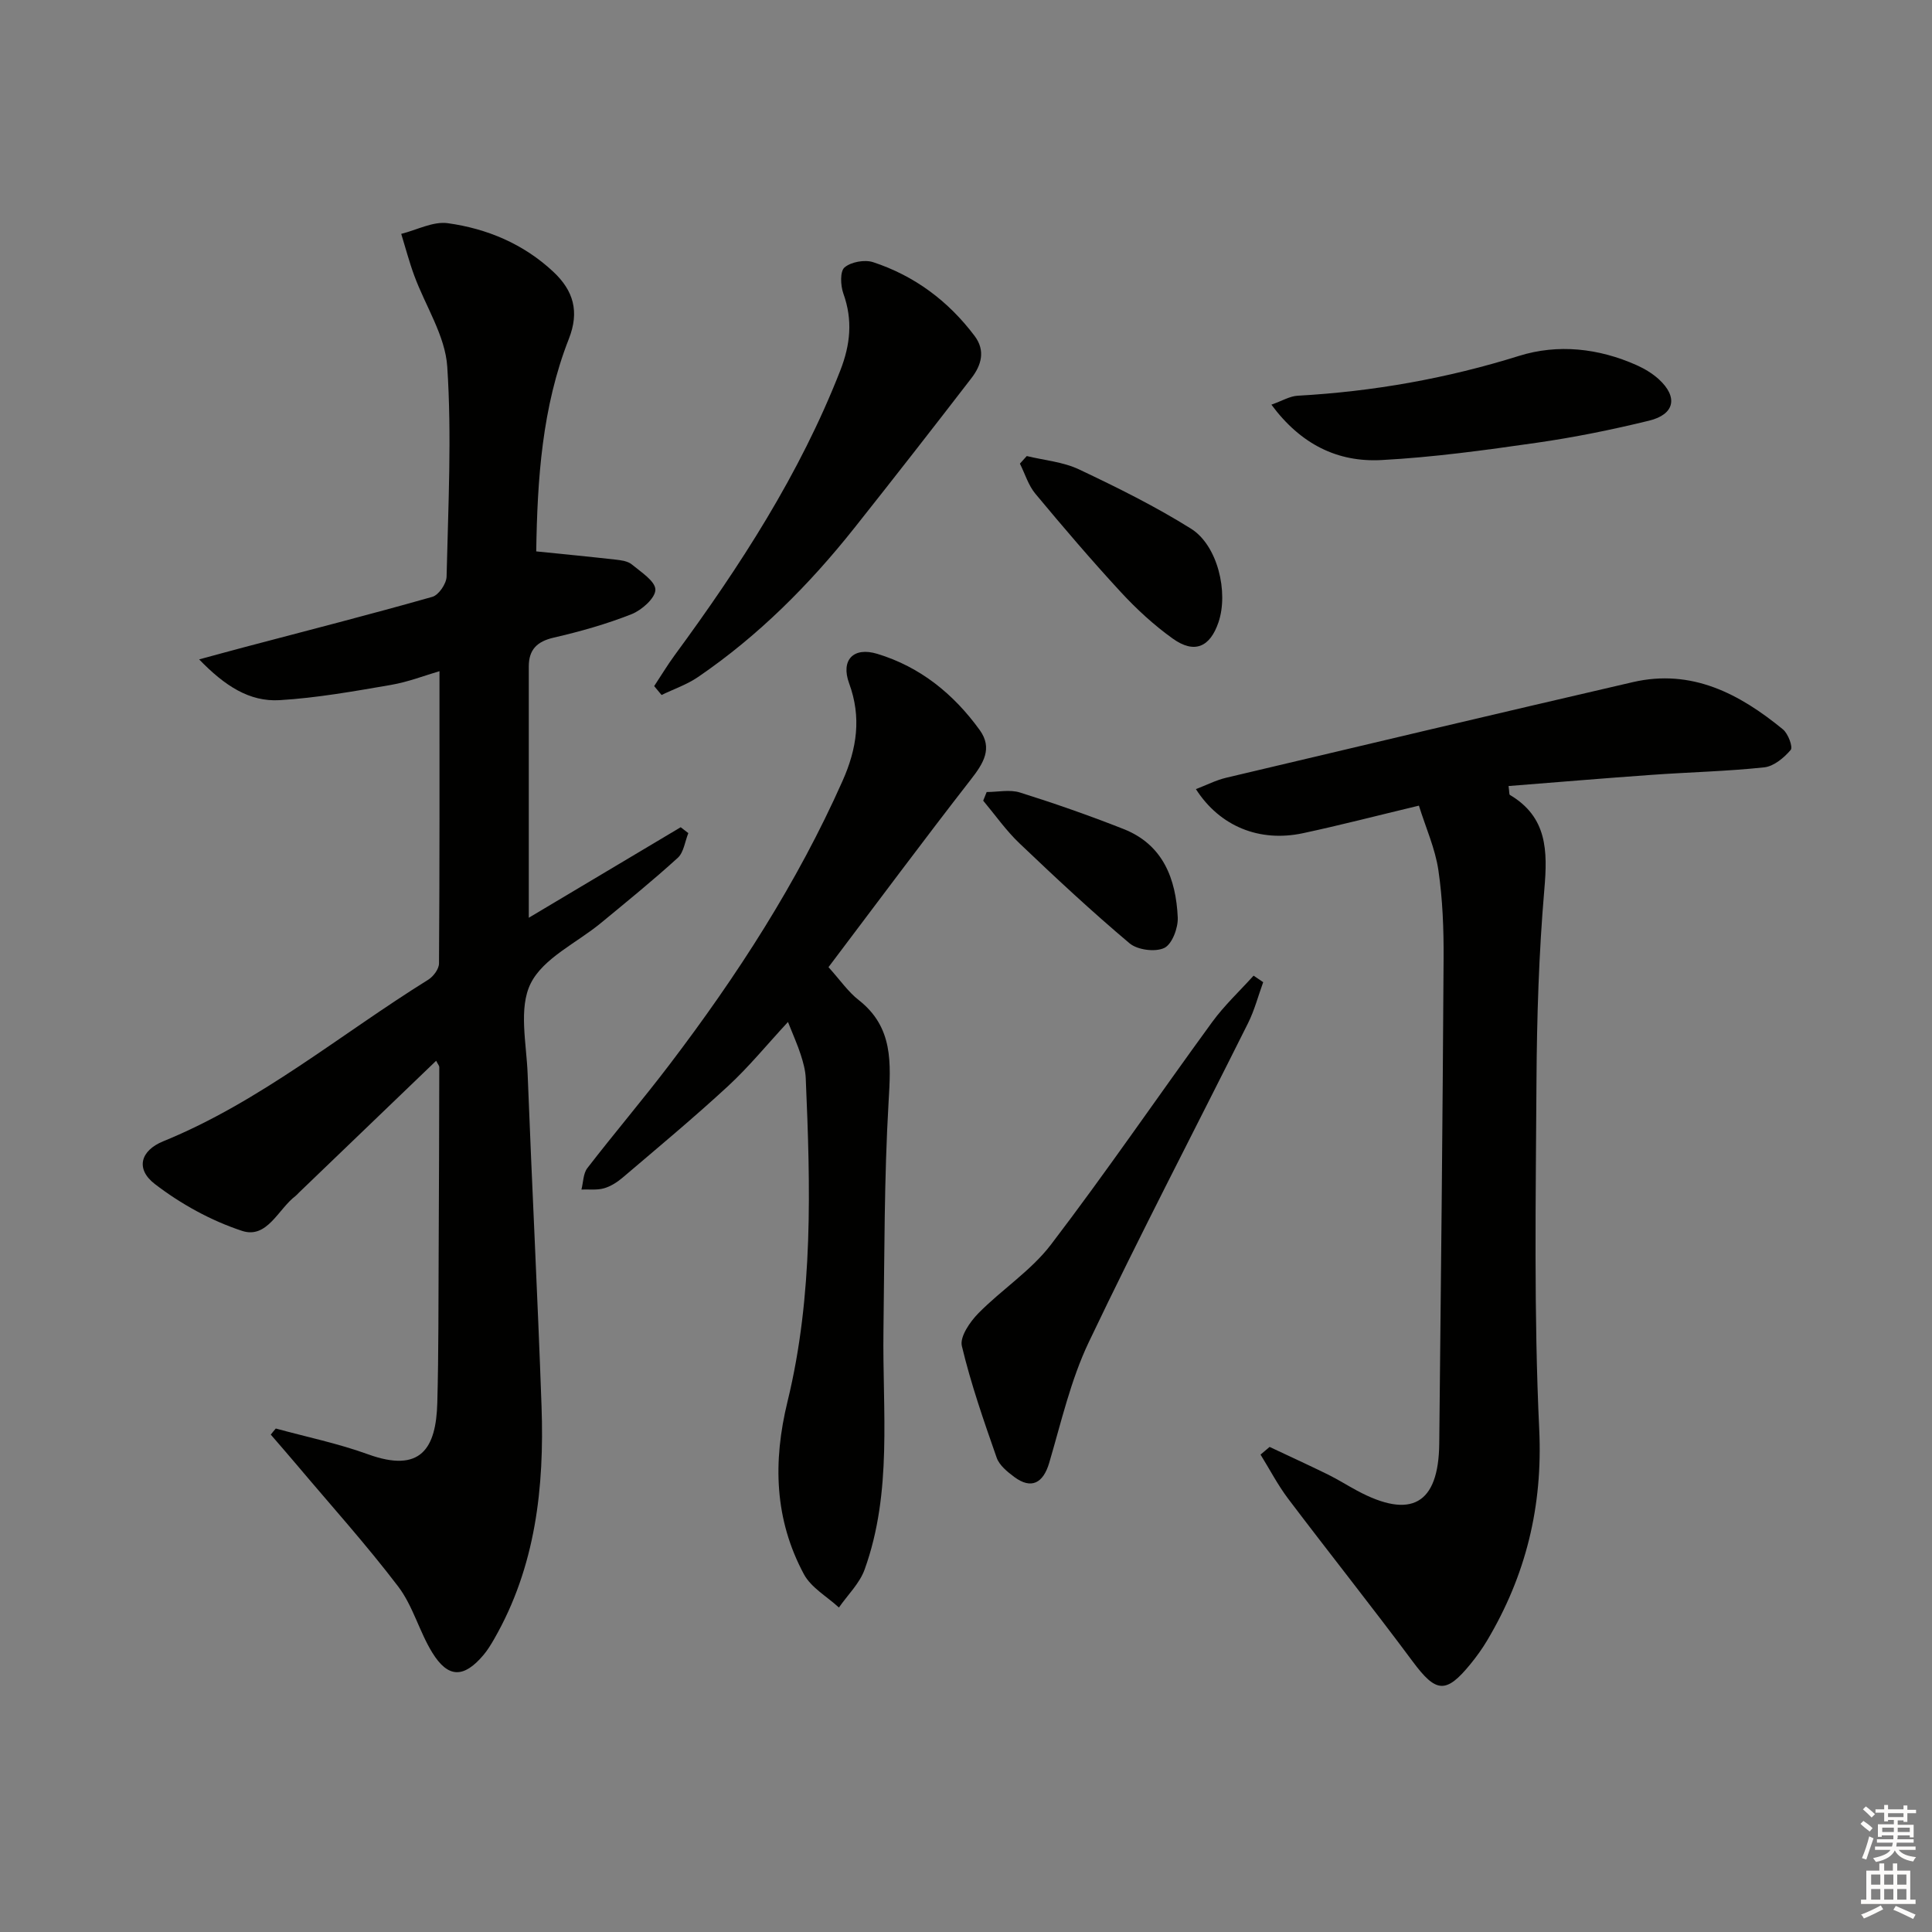 <svg enable-background="new 0 0 400 400" viewBox="0 0 400 400" xmlns="http://www.w3.org/2000/svg"><rect x="0" y="0" width="400" height="400" fill="#808080" stroke="none"/><g fill="#010100"><path d="m57.1 295.76c6.36 1.74 12.87 3.08 19.05 5.32 10.98 3.99 14.14-1.19 14.39-10.66.28-10.32.22-20.66.28-30.99.07-12.83.1-25.66.13-38.5 0-.27-.26-.54-.65-1.31-9.55 9.18-18.98 18.23-28.4 27.29-.24.23-.45.5-.71.7-3.59 2.7-5.87 8.94-11.07 7.23-6.42-2.11-12.69-5.57-18.06-9.7-4.06-3.12-2.98-6.93 1.74-8.85 20.1-8.2 36.67-22.14 54.86-33.45 1.06-.66 2.23-2.22 2.23-3.37.14-19.96.1-39.92.1-60.51-2.97.86-6.46 2.23-10.07 2.85-7.64 1.31-15.32 2.69-23.03 3.15-6.24.37-11.35-2.95-16.66-8.44 3.75-1.01 6.59-1.8 9.44-2.55 12.96-3.42 25.94-6.74 38.84-10.4 1.32-.37 2.92-2.73 2.95-4.19.33-14.49 1.09-29.04.14-43.46-.42-6.41-4.52-12.56-6.84-18.88-1.04-2.82-1.8-5.74-2.69-8.62 3.22-.8 6.59-2.63 9.64-2.21 8.15 1.13 15.68 4.29 21.84 10.05 4.17 3.9 5.46 8.22 3.22 13.91-5.55 14.14-6.52 29.04-6.75 43.99 5.71.58 11.11 1.1 16.49 1.71 1.14.13 2.48.31 3.3.99 1.89 1.57 4.86 3.45 4.88 5.22.01 1.73-2.81 4.23-4.91 5.07-5.21 2.06-10.66 3.6-16.13 4.86-3.47.8-5.17 2.49-5.17 5.97-.01 17.14 0 34.28 0 52.03 10.56-6.29 21-12.52 31.45-18.74.53.41 1.05.82 1.58 1.22-.7 1.73-.94 3.97-2.18 5.11-5.14 4.68-10.55 9.07-15.92 13.5-5 4.13-11.93 7.25-14.55 12.54-2.52 5.09-.86 12.38-.62 18.69.88 22.94 2.07 45.87 2.88 68.81.59 16.8-1.21 33.22-9.81 48.2-.66 1.15-1.36 2.3-2.21 3.31-4.07 4.81-7.32 4.83-10.6-.49-2.69-4.36-4-9.67-7.06-13.69-6.63-8.71-13.98-16.86-21.04-25.24-1.76-2.09-3.56-4.14-5.34-6.21.32-.42.68-.84 1.04-1.26z"/><path d="m262.86 299.57c4.01 1.89 8.05 3.74 12.03 5.69 2.09 1.03 4.06 2.28 6.11 3.38 11.15 5.98 16.84 2.78 16.98-9.72.36-33.46.7-66.92.9-100.38.04-6.13-.19-12.33-1.08-18.39-.66-4.46-2.59-8.74-4.03-13.35-8.58 2.05-16.27 4.05-24.03 5.71-8.98 1.91-17.19-1.41-22.14-9.13 2.17-.83 4.14-1.85 6.24-2.35 28.06-6.65 56.12-13.3 84.21-19.8 12.19-2.82 22.08 2.39 31.1 9.79 1.07.88 2.09 3.65 1.6 4.24-1.38 1.62-3.49 3.39-5.47 3.61-7.76.83-15.59 1-23.38 1.56-9.84.7-19.68 1.53-29.57 2.31.18 1.25.11 1.74.28 1.84 7.74 4.59 7.82 11.56 7.13 19.55-1.14 13.24-1.55 26.58-1.63 39.88-.14 23.98-.56 48 .57 71.93.75 15.98-2.77 30.23-10.78 43.7-1.02 1.71-2.19 3.34-3.45 4.88-5.1 6.26-7.16 5.95-11.97-.53-8.43-11.34-17.24-22.4-25.77-33.68-2.16-2.86-3.83-6.09-5.73-9.15.63-.52 1.26-1.06 1.88-1.59z"/><path d="m171.53 200.24c2.42 2.68 4.05 5.09 6.24 6.8 7.22 5.65 6.67 13.05 6.2 21.15-.92 15.74-.84 31.54-1.06 47.32-.23 16.58 1.9 33.36-3.9 49.44-1.04 2.89-3.51 5.26-5.32 7.87-2.47-2.28-5.76-4.11-7.26-6.91-6.08-11.34-6.44-23.22-3.38-35.75 5.37-22.01 4.74-44.5 3.77-66.94-.07-1.64-.53-3.29-1.04-4.87-.65-2.03-1.54-3.98-2.64-6.76-4.37 4.72-8.1 9.3-12.4 13.27-7.08 6.54-14.5 12.71-21.84 18.96-1.12.95-2.48 1.82-3.87 2.21-1.46.41-3.09.19-4.65.25.39-1.5.36-3.31 1.22-4.43 5.59-7.25 11.53-14.22 17.07-21.51 13.93-18.32 26.38-37.54 35.77-58.66 2.99-6.71 3.94-13.19 1.36-20.21-1.76-4.79.86-7.61 5.83-6.1 8.89 2.69 15.83 8.33 21.21 15.78 2.73 3.78.77 6.9-1.83 10.23-9.9 12.72-19.51 25.67-29.48 38.86z"/><path d="m135.44 142.05c1.42-2.14 2.74-4.35 4.26-6.42 13.52-18.41 25.88-37.46 34.26-58.89 2.11-5.39 2.62-10.47.65-15.96-.59-1.65-.72-4.59.24-5.41 1.35-1.15 4.18-1.66 5.92-1.09 8.57 2.82 15.57 8.04 21.01 15.27 2.31 3.07 1.38 6.09-.65 8.73-8 10.39-16.07 20.73-24.22 31-9.36 11.79-19.92 22.38-32.39 30.89-2.29 1.57-5.02 2.49-7.55 3.72-.51-.61-1.02-1.22-1.53-1.84z"/><path d="m261.53 203.35c-1.03 2.83-1.8 5.8-3.13 8.47-10.99 22.02-22.39 43.83-32.97 66.04-3.75 7.86-5.72 16.6-8.21 25.03-1.25 4.21-3.72 5.5-7.21 2.91-1.44-1.07-3.11-2.42-3.66-4-2.67-7.62-5.34-15.29-7.21-23.13-.45-1.91 1.68-5 3.42-6.77 4.84-4.92 10.9-8.81 15.03-14.22 11.5-15.07 22.2-30.76 33.38-46.08 2.52-3.45 5.7-6.42 8.57-9.6.66.44 1.32.89 1.99 1.35z"/><path d="m263.23 83.78c2.24-.79 3.81-1.76 5.43-1.85 15.63-.87 30.86-3.56 45.85-8.25 8.04-2.51 16.45-1.59 24.31 1.91 1.64.73 3.27 1.71 4.6 2.91 4.04 3.69 3.34 7.3-2.02 8.6-7.7 1.88-15.5 3.46-23.33 4.58-10.65 1.53-21.34 3-32.07 3.57-9.04.48-16.68-3.23-22.77-11.47z"/><path d="m212.58 94.42c3.62.88 7.51 1.2 10.81 2.76 7.91 3.74 15.8 7.65 23.2 12.28 5.51 3.45 7.79 13.14 5.69 19.36-1.76 5.19-5 6.6-9.48 3.39-3.9-2.79-7.5-6.11-10.76-9.64-6.09-6.6-11.93-13.44-17.68-20.35-1.46-1.75-2.15-4.14-3.2-6.23.47-.53.94-1.05 1.42-1.57z"/><path d="m204.28 163.98c2.31 0 4.79-.56 6.89.1 7.23 2.27 14.4 4.78 21.45 7.56 8.19 3.23 10.85 10.31 11.22 18.31.1 2.16-1.17 5.53-2.78 6.31-1.88.9-5.56.42-7.2-.96-7.84-6.6-15.35-13.61-22.78-20.69-2.79-2.65-5.03-5.87-7.52-8.84.24-.58.48-1.18.72-1.79z"/></g><path d="m385.2 377.6.6-.6c.6.4 1.3.9 1.9 1.5l-.6.7c-.8-.6-1.4-1.1-1.9-1.6zm.3 7.1c.6-1.4 1.1-2.9 1.5-4.5.3.1.6.3.9.4-.5 1.4-1 2.9-1.5 4.4zm.2-10.1.6-.6c.7.5 1.3 1.1 1.9 1.6l-.7.7c-.6-.6-1.2-1.2-1.8-1.7zm8.4-.8h.8v.9h1.8v.7h-1.8v1.8h-.8v-.3h-1.2v.9h3.3v2.6h-.8v-.4h-2.5c0 .3 0 .6-.1.8h3.4v.7h-3.5c0 .3-.1.6-.1.8h4v.7h-3.5c.7.9 1.9 1.3 3.6 1.5-.2.2-.4.5-.6.9-1.9-.3-3.2-1.1-3.8-2.3-.5 1.1-1.8 2-3.9 2.4-.2-.3-.4-.5-.6-.8 1.9-.4 3.1-.9 3.6-1.7h-3.2v-.7h3.5c.1-.2.1-.5.2-.8h-3.3v-.7h3.4c0-.2 0-.5 0-.8h-2.4v.3h-.8v-2.6h3.3v-.9h-1.2v.3h-.8v-1.8h-1.8v-.7h1.8v-.9h.8v.9h3.2zm-4.4 5.5h2.4c0-.3 0-.6 0-.9h-2.4zm1.2-3.1h3.2v-.8h-3.2zm4.4 2.2h-2.4v.9h2.5v-.9z" fill="#fcfbfa"/><path d="m389.2 385.8h.9v1.5h1.8v-1.5h.9v1.5h2.7v6h1.1v.9h-11.3v-.9h1.1v-6h2.7v-1.5zm.2 8.7.5.8c-1.2.6-2.5 1.3-4 1.9-.2-.3-.3-.6-.6-.8 1.6-.6 3-1.3 4.1-1.9zm-2-4.3h1.9v-2.1h-1.9zm0 3.1h1.9v-2.2h-1.9zm2.7-3.1h1.9v-2.1h-1.9zm0 3.1h1.9v-2.2h-1.9zm2.4 1.3c1.4.6 2.7 1.2 4.1 1.8l-.5.9c-1.5-.7-2.8-1.4-4.1-1.9zm2.2-6.5h-1.9v2.1h1.9zm-1.9 5.2h1.9v-2.2h-1.9z" fill="#fcfbfa"/></svg>